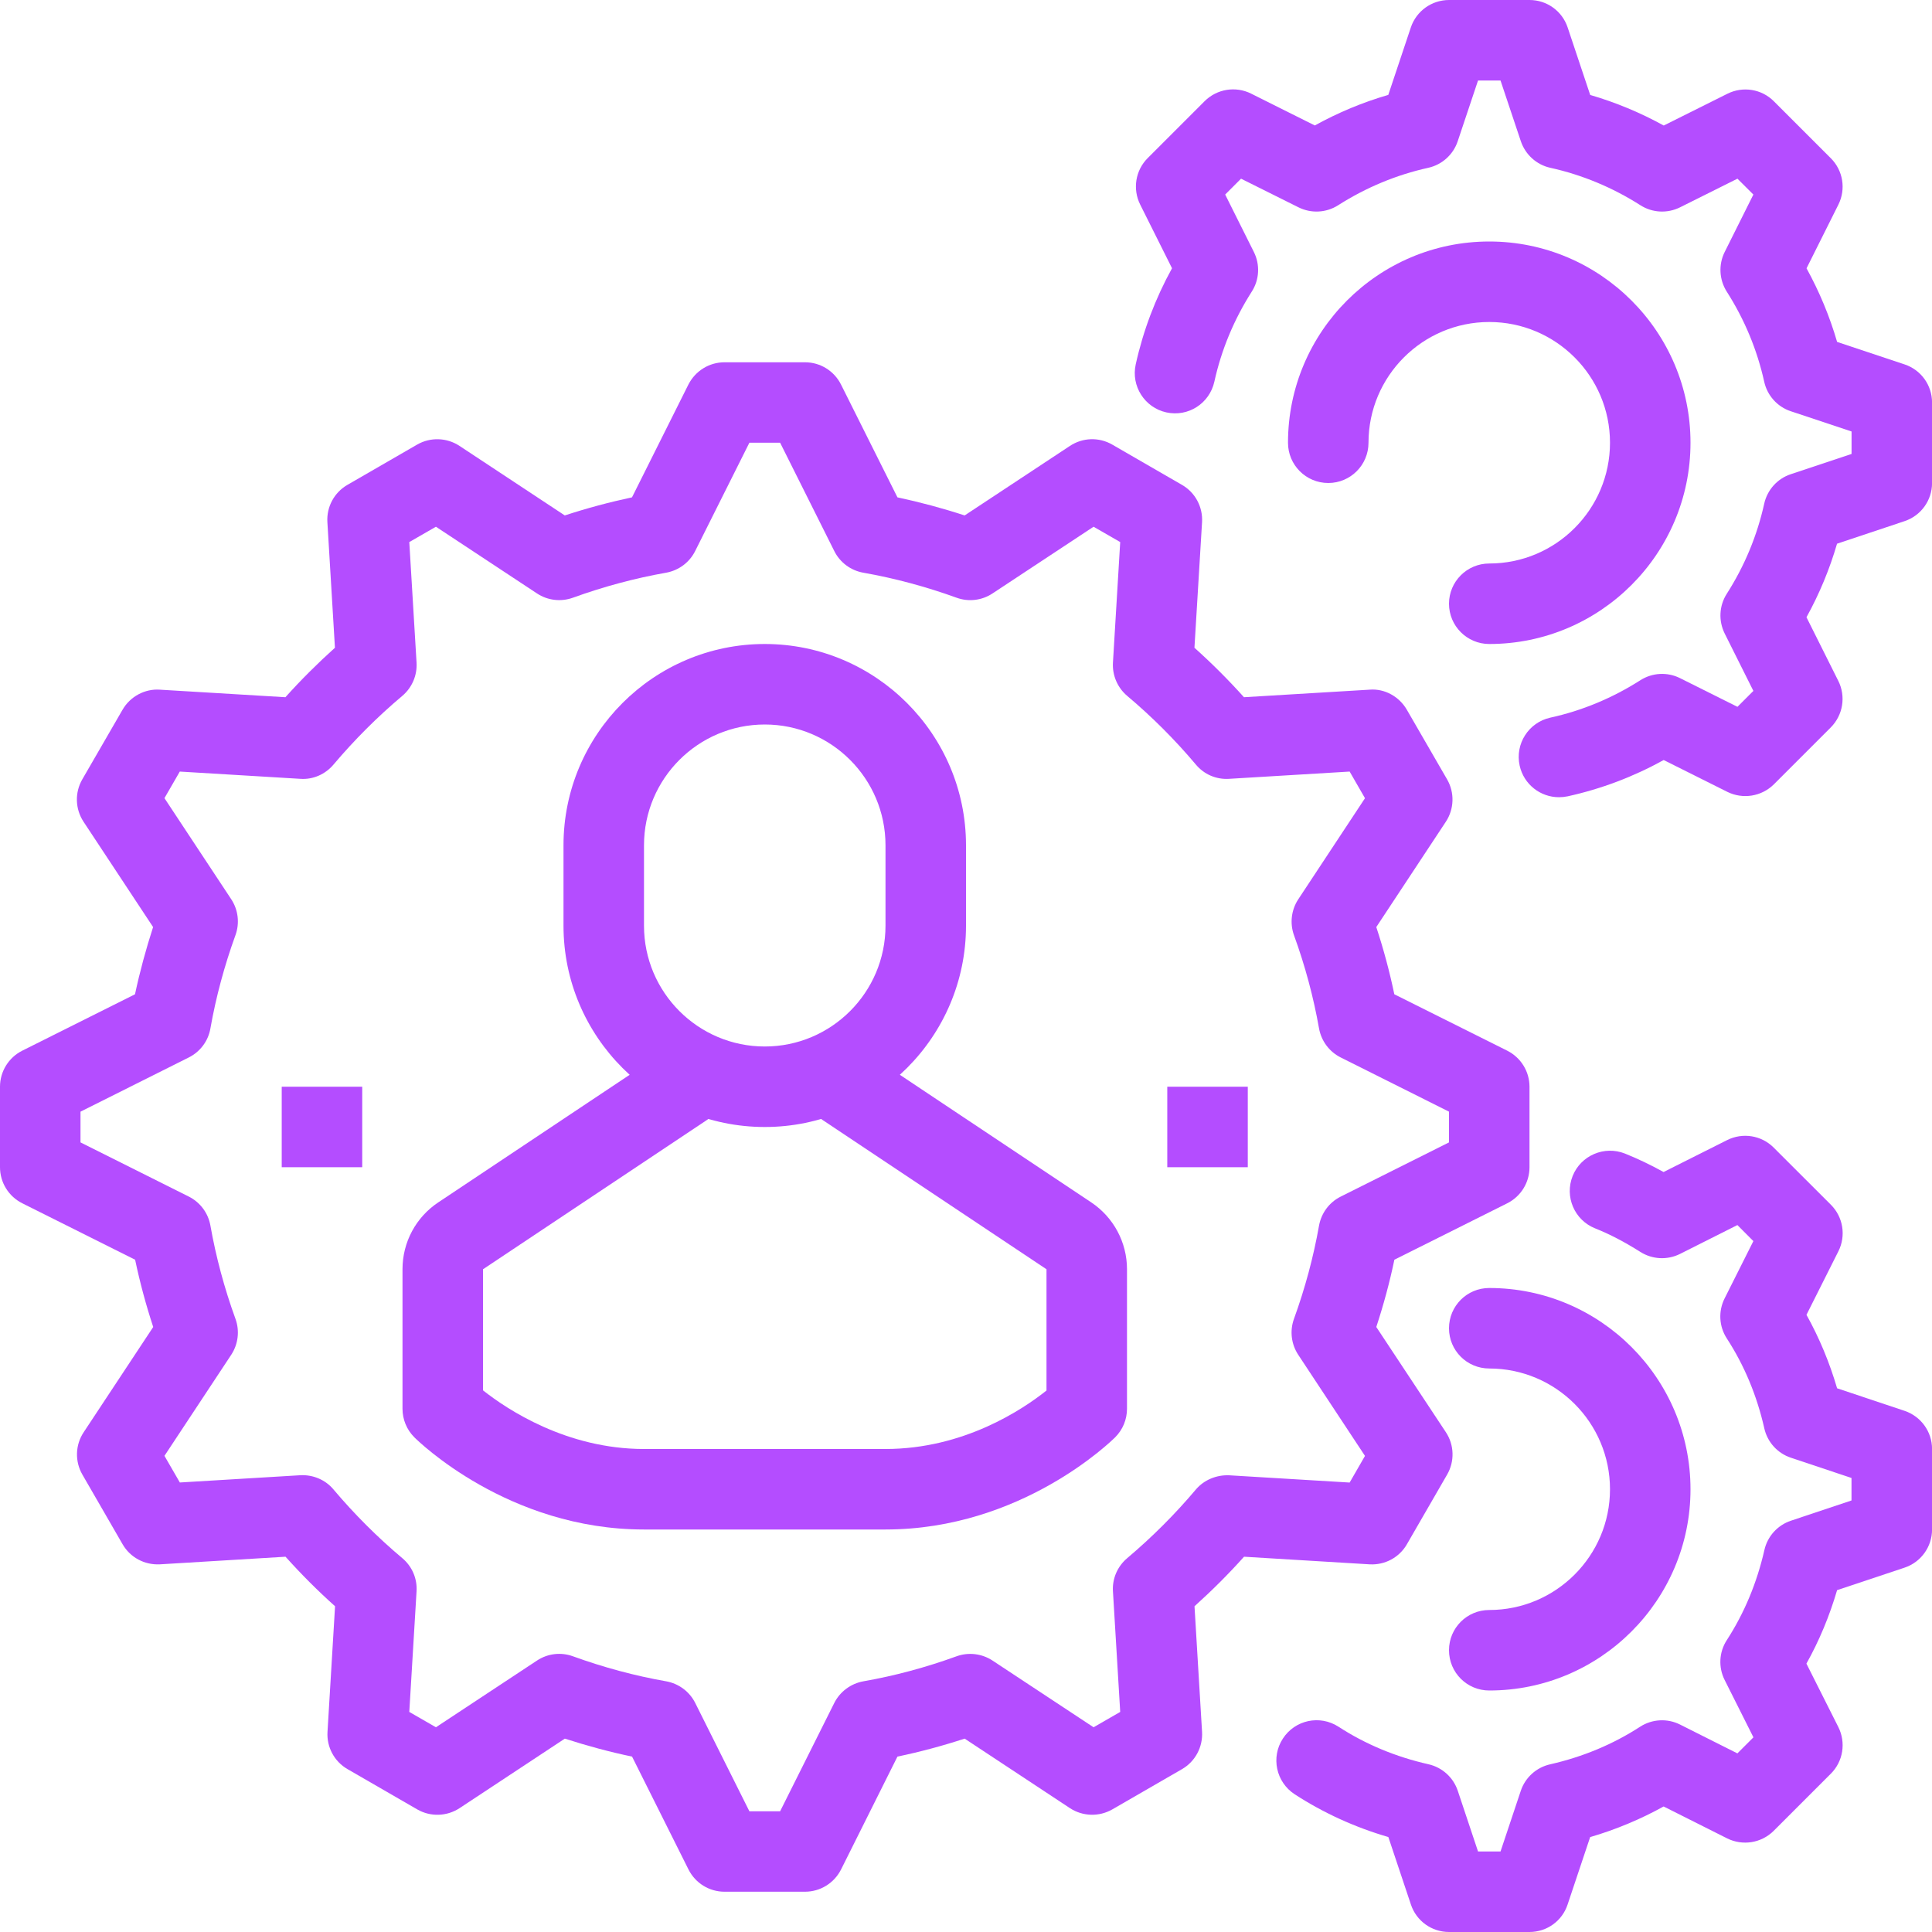 <svg width="33" height="33" viewBox="0 0 33 33" fill="none" xmlns="http://www.w3.org/2000/svg">
<g clip-path="url(#clip0_660_6385)">
<path d="M13.063 19.25C11.167 19.25 9.625 17.708 9.625 15.812V14.438C9.625 12.542 11.167 11 13.063 11C14.958 11 16.5 12.542 16.5 14.438V15.812C16.5 17.708 14.958 19.25 13.063 19.25ZM13.063 12.375C11.925 12.375 11 13.3 11 14.438V15.812C11 16.95 11.925 17.875 13.063 17.875C14.2 17.875 15.125 16.95 15.125 15.812V14.438C15.125 13.3 14.2 12.375 13.063 12.375Z" fill="#B44DFF"/>
<path d="M15.126 26.125H10.998C8.678 26.124 7.14 24.613 7.076 24.549C6.947 24.42 6.875 24.245 6.875 24.062V21.68C6.875 21.218 7.104 20.791 7.488 20.536L11 18.195V17.875H12.375V18.562C12.375 18.792 12.26 19.007 12.069 19.134L8.25 21.68V23.748C8.662 24.074 9.676 24.749 10.999 24.75H15.126C16.462 24.749 17.466 24.077 17.875 23.751V21.68L14.056 19.134C13.865 19.007 13.75 18.792 13.75 18.562V17.875H15.125V18.195L18.637 20.536C19.021 20.792 19.25 21.22 19.25 21.68V24.062C19.25 24.245 19.178 24.42 19.049 24.549C18.984 24.613 17.447 26.124 15.126 26.125Z" fill="#B44DFF"/>
<path d="M13.75 32.312H12.375C12.114 32.312 11.877 32.165 11.76 31.932L10.796 30.004C10.412 29.924 10.028 29.82 9.648 29.697L7.849 30.885C7.632 31.027 7.352 31.036 7.127 30.906L5.936 30.218C5.71 30.088 5.578 29.841 5.594 29.582L5.723 27.436C5.427 27.171 5.145 26.889 4.877 26.59L2.731 26.72C2.467 26.733 2.224 26.602 2.094 26.377L1.407 25.187C1.277 24.961 1.285 24.681 1.429 24.464L2.617 22.666C2.492 22.286 2.389 21.902 2.308 21.517L0.381 20.553C0.147 20.436 0 20.198 0 19.937V18.562C0 18.302 0.147 18.064 0.379 17.947L2.306 16.983C2.388 16.598 2.492 16.215 2.615 15.835L1.427 14.036C1.284 13.819 1.275 13.539 1.405 13.313L2.093 12.123C2.223 11.897 2.475 11.762 2.729 11.78L4.875 11.909C5.141 11.613 5.424 11.331 5.721 11.064L5.592 8.918C5.576 8.658 5.709 8.412 5.934 8.282L7.125 7.594C7.351 7.464 7.631 7.473 7.848 7.616L9.647 8.804C10.026 8.68 10.41 8.577 10.795 8.495L11.758 6.569C11.877 6.335 12.114 6.188 12.375 6.188H13.75C14.011 6.188 14.248 6.335 14.365 6.568L15.329 8.495C15.713 8.577 16.097 8.68 16.477 8.804L18.276 7.616C18.493 7.473 18.771 7.463 18.998 7.594L20.189 8.282C20.415 8.412 20.547 8.658 20.532 8.918L20.402 11.064C20.699 11.33 20.982 11.613 21.248 11.909L23.393 11.78C23.649 11.758 23.899 11.897 24.03 12.123L24.718 13.313C24.848 13.539 24.839 13.819 24.696 14.036L23.508 15.835C23.633 16.215 23.736 16.599 23.816 16.983L25.744 17.946C25.978 18.064 26.125 18.302 26.125 18.562V19.937C26.125 20.198 25.978 20.436 25.745 20.553L23.817 21.517C23.737 21.901 23.633 22.285 23.508 22.666L24.697 24.464C24.84 24.68 24.849 24.961 24.718 25.187L24.031 26.377C23.901 26.603 23.655 26.735 23.394 26.72L21.249 26.59C20.983 26.887 20.7 27.169 20.403 27.436L20.532 29.582C20.547 29.841 20.415 30.088 20.19 30.218L18.999 30.906C18.773 31.035 18.494 31.027 18.276 30.885L16.477 29.697C16.098 29.821 15.713 29.924 15.329 30.004L14.366 31.932C14.248 32.165 14.011 32.312 13.75 32.312ZM12.8 30.938H13.325L14.25 29.088C14.348 28.894 14.532 28.757 14.747 28.718C15.279 28.625 15.815 28.481 16.338 28.291C16.543 28.217 16.77 28.244 16.952 28.363L18.679 29.503L19.134 29.241L19.01 27.181C18.996 26.965 19.087 26.755 19.253 26.615C19.678 26.256 20.072 25.862 20.426 25.442C20.566 25.277 20.778 25.191 20.993 25.199L23.053 25.323L23.315 24.868L22.175 23.141C22.055 22.959 22.028 22.732 22.102 22.527C22.293 22.001 22.436 21.465 22.53 20.935C22.569 20.72 22.705 20.536 22.9 20.439L24.75 19.513V18.988L22.9 18.062C22.705 17.964 22.569 17.781 22.53 17.566C22.436 17.034 22.293 16.498 22.102 15.974C22.029 15.77 22.056 15.542 22.175 15.361L23.315 13.634L23.053 13.179L20.993 13.303C20.773 13.317 20.565 13.226 20.426 13.059C20.07 12.636 19.676 12.242 19.253 11.886C19.088 11.746 18.997 11.536 19.01 11.318L19.134 9.259L18.679 8.997L16.952 10.137C16.77 10.257 16.543 10.284 16.338 10.209C15.815 10.02 15.279 9.876 14.745 9.782C14.531 9.744 14.347 9.607 14.25 9.412L13.325 7.562H12.8L11.874 9.412C11.777 9.607 11.593 9.743 11.379 9.782C10.845 9.876 10.309 10.02 9.787 10.209C9.582 10.283 9.355 10.257 9.173 10.137L7.446 8.997L6.991 9.259L7.115 11.318C7.128 11.535 7.038 11.745 6.872 11.886C6.447 12.243 6.053 12.638 5.697 13.059C5.558 13.225 5.347 13.319 5.13 13.303L3.071 13.179L2.809 13.633L3.95 15.36C4.069 15.541 4.096 15.769 4.022 15.973C3.832 16.497 3.688 17.033 3.594 17.566C3.557 17.781 3.42 17.964 3.225 18.062L1.375 18.988V19.513L3.224 20.438C3.419 20.536 3.556 20.719 3.594 20.934C3.688 21.467 3.832 22.004 4.022 22.527C4.096 22.731 4.069 22.958 3.95 23.14L2.809 24.867L3.072 25.322L5.131 25.198C5.344 25.187 5.558 25.274 5.697 25.442C6.057 25.868 6.452 26.262 6.871 26.614C7.038 26.753 7.129 26.964 7.115 27.181L6.991 29.241L7.446 29.503L9.173 28.363C9.355 28.243 9.582 28.216 9.787 28.291C10.312 28.481 10.847 28.625 11.379 28.718C11.594 28.757 11.778 28.894 11.875 29.088L12.8 30.938Z" fill="#B44DFF"/>
<path d="M4.812 18.562H6.187V19.937H4.812V18.562Z" fill="#B44DFF"/>
<path d="M19.938 18.562H21.313V19.937H19.938V18.562Z" fill="#B44DFF"/>
<path d="M26.628 13.617C26.312 13.617 26.028 13.399 25.957 13.078C25.875 12.707 26.109 12.34 26.48 12.258C27.024 12.139 27.542 11.923 28.02 11.618C28.223 11.489 28.48 11.475 28.696 11.583L29.677 12.073L29.949 11.801L29.459 10.821C29.351 10.604 29.364 10.347 29.494 10.143C29.798 9.668 30.013 9.15 30.134 8.604C30.186 8.368 30.358 8.176 30.587 8.1L31.626 7.754V7.37L30.587 7.024C30.358 6.948 30.186 6.756 30.134 6.52C30.013 5.974 29.798 5.457 29.494 4.981C29.365 4.777 29.351 4.52 29.459 4.304L29.949 3.323L29.677 3.052L28.697 3.541C28.48 3.649 28.224 3.636 28.02 3.506C27.543 3.202 27.024 2.986 26.48 2.866C26.245 2.814 26.054 2.641 25.977 2.412L25.63 1.375H25.246L24.899 2.412C24.823 2.641 24.631 2.814 24.396 2.866C23.852 2.986 23.334 3.202 22.856 3.506C22.652 3.636 22.396 3.649 22.179 3.541L21.198 3.052L20.927 3.323L21.417 4.304C21.525 4.52 21.512 4.777 21.381 4.981C21.078 5.457 20.862 5.974 20.742 6.52C20.659 6.891 20.296 7.126 19.922 7.044C19.552 6.962 19.317 6.595 19.399 6.224C19.526 5.649 19.734 5.099 20.019 4.582L19.475 3.494C19.343 3.229 19.394 2.909 19.604 2.7L20.576 1.728C20.786 1.519 21.105 1.467 21.37 1.599L22.458 2.143C22.858 1.922 23.278 1.747 23.713 1.621L24.098 0.469C24.192 0.189 24.454 0 24.751 0H26.126C26.422 0 26.684 0.189 26.777 0.47L27.162 1.622C27.598 1.749 28.018 1.924 28.418 2.144L29.506 1.601C29.771 1.469 30.09 1.52 30.299 1.73L31.271 2.702C31.481 2.911 31.533 3.23 31.401 3.495L30.857 4.583C31.077 4.983 31.252 5.403 31.379 5.84L32.531 6.224C32.812 6.317 33.001 6.579 33.001 6.875V8.25C33.001 8.546 32.812 8.809 32.53 8.902L31.378 9.287C31.251 9.723 31.077 10.143 30.856 10.543L31.4 11.631C31.532 11.896 31.48 12.215 31.271 12.425L30.299 13.397C30.088 13.606 29.769 13.656 29.505 13.526L28.417 12.982C27.9 13.268 27.349 13.476 26.776 13.602C26.727 13.612 26.677 13.617 26.628 13.617Z" fill="#B44DFF"/>
<path d="M25.438 11C25.058 11 24.75 10.692 24.75 10.312C24.75 9.933 25.058 9.625 25.438 9.625C26.575 9.625 27.5 8.7 27.5 7.562C27.5 6.425 26.575 5.5 25.438 5.5C24.3 5.5 23.375 6.425 23.375 7.562C23.375 7.942 23.068 8.25 22.688 8.25C22.307 8.25 22 7.942 22 7.562C22 5.667 23.542 4.125 25.438 4.125C27.333 4.125 28.875 5.667 28.875 7.562C28.875 9.458 27.333 11 25.438 11Z" fill="#B44DFF"/>
<path d="M26.125 33H24.75C24.454 33 24.192 32.811 24.099 32.53L23.714 31.378C23.141 31.211 22.605 30.966 22.115 30.648C21.796 30.441 21.705 30.015 21.912 29.697C22.119 29.377 22.544 29.287 22.863 29.494C23.325 29.794 23.842 30.009 24.4 30.135C24.634 30.188 24.824 30.36 24.9 30.588L25.246 31.625H25.63L25.976 30.589C26.052 30.361 26.242 30.189 26.477 30.136C27.036 30.009 27.552 29.794 28.014 29.494C28.218 29.362 28.479 29.347 28.697 29.457L29.676 29.949L29.95 29.675L29.458 28.695C29.349 28.478 29.362 28.218 29.496 28.013C29.795 27.551 30.01 27.034 30.137 26.476C30.19 26.241 30.362 26.051 30.59 25.975L31.625 25.629V25.245L30.59 24.899C30.361 24.823 30.189 24.633 30.136 24.399C30.01 23.84 29.795 23.323 29.495 22.861C29.362 22.657 29.348 22.397 29.457 22.179L29.949 21.199L29.676 20.925L28.696 21.418C28.48 21.526 28.223 21.513 28.019 21.384C27.749 21.213 27.496 21.081 27.245 20.981C26.893 20.84 26.721 20.441 26.862 20.087C27.003 19.735 27.403 19.564 27.756 19.704C27.975 19.792 28.193 19.896 28.415 20.019L29.502 19.473C29.767 19.341 30.087 19.392 30.296 19.602L31.273 20.578C31.483 20.788 31.534 21.108 31.401 21.373L30.856 22.458C31.075 22.852 31.25 23.272 31.379 23.713L32.531 24.098C32.811 24.192 33.001 24.454 33.001 24.75V26.125C33.001 26.421 32.811 26.684 32.53 26.777L31.379 27.161C31.249 27.603 31.075 28.023 30.855 28.416L31.401 29.501C31.533 29.767 31.482 30.087 31.272 30.296L30.296 31.272C30.085 31.482 29.765 31.532 29.501 31.401L28.416 30.856C28.022 31.074 27.602 31.25 27.161 31.379L26.776 32.53C26.684 32.811 26.422 33 26.125 33Z" fill="#B44DFF"/>
<path d="M25.438 28.875C25.057 28.875 24.75 28.568 24.75 28.187C24.75 27.807 25.057 27.5 25.438 27.5C26.575 27.5 27.5 26.575 27.5 25.438C27.5 24.3 26.575 23.375 25.438 23.375C25.057 23.375 24.75 23.068 24.75 22.688C24.75 22.307 25.057 22 25.438 22C27.333 22 28.875 23.542 28.875 25.438C28.875 27.333 27.333 28.875 25.438 28.875Z" fill="#B44DFF"/>
</g>
<defs>
<clipPath id="clip0_660_6385">
<rect width="33" height="33" fill="white"/>
</clipPath>
</defs>
</svg>
